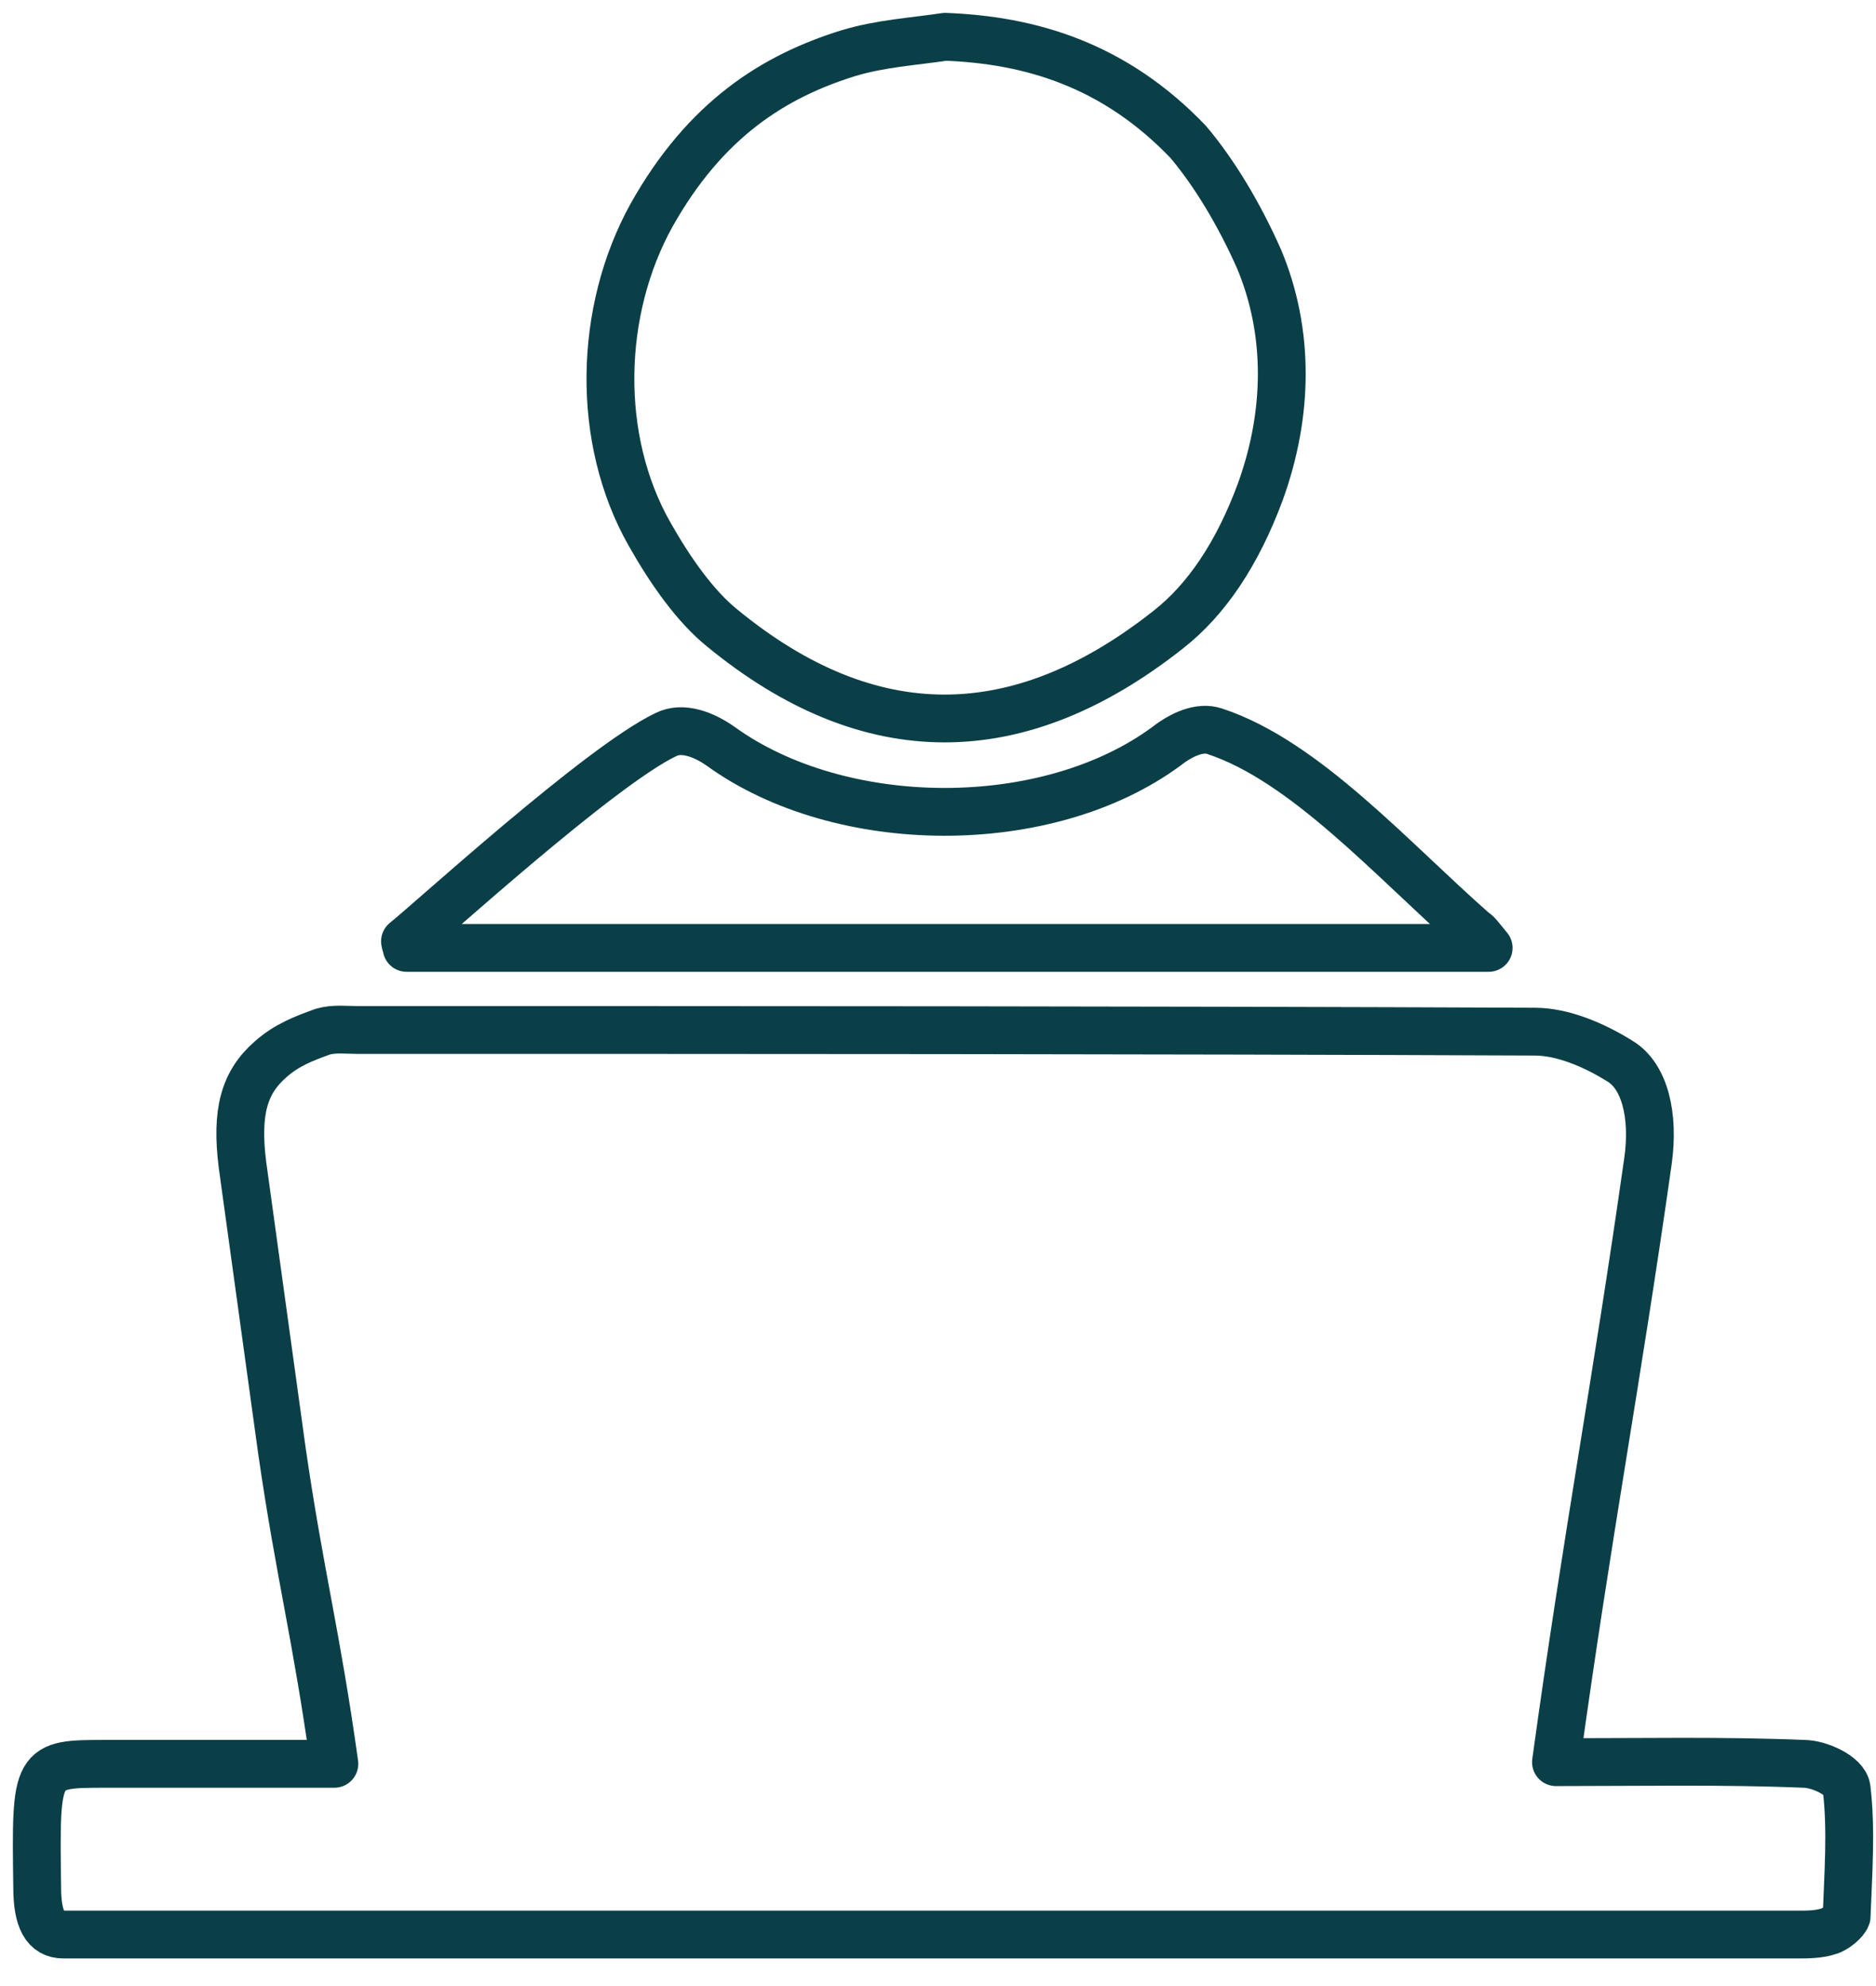 <svg width="51" height="54" viewBox="0 0 51 54" fill="none" xmlns="http://www.w3.org/2000/svg">
<path d="M42.3 47.913C43.148 41.753 43.952 37.557 44.8 31.576C44.978 30.326 44.71 29.255 44.041 28.853C43.327 28.407 42.478 28.05 41.72 28.05C31.052 28.005 20.383 28.005 9.715 28.005C9.403 28.005 9.09 27.961 8.778 28.05C8.287 28.228 7.796 28.407 7.349 28.809C6.635 29.434 6.412 30.237 6.591 31.665C6.948 34.254 7.305 36.843 7.662 39.432C8.153 42.825 8.599 44.431 9.09 47.958C6.992 47.958 4.939 47.958 2.886 47.958C0.966 47.958 0.966 47.958 1.011 51.306C1.011 52.198 1.234 52.6 1.725 52.6C1.948 52.6 2.216 52.6 2.439 52.6C17.928 52.6 33.417 52.6 48.862 52.6C49.129 52.6 49.442 52.6 49.71 52.511C49.888 52.466 50.156 52.243 50.201 52.109C50.245 50.948 50.335 49.743 50.201 48.627C50.156 48.27 49.442 47.958 49.04 47.958C46.853 47.868 44.621 47.913 42.3 47.913ZM25.695 1C24.802 1.134 23.954 1.179 23.062 1.446C21.053 2.071 19.178 3.232 17.705 5.865C16.277 8.454 16.188 11.936 17.66 14.525C18.241 15.552 18.91 16.489 19.625 17.069C23.642 20.372 27.704 20.328 31.766 17.114C32.792 16.31 33.64 15.061 34.265 13.364C35.024 11.266 35.069 9.035 34.221 7.026C33.685 5.821 33.016 4.705 32.301 3.857C30.293 1.759 28.016 1.089 25.695 1ZM40.47 25.773C40.247 25.506 40.157 25.372 40.068 25.327C37.836 23.363 35.471 20.685 33.016 19.881C32.614 19.747 32.123 19.971 31.721 20.283C28.463 22.693 22.838 22.649 19.58 20.283C19.134 19.971 18.553 19.747 18.107 19.971C16.321 20.819 11.635 25.104 11.01 25.595C11.01 25.639 11.054 25.729 11.054 25.773C20.83 25.773 30.561 25.773 40.47 25.773Z" stroke="#0B3F47" stroke-width="1.3" stroke-miterlimit="10" stroke-linejoin="round"/>
</svg>
